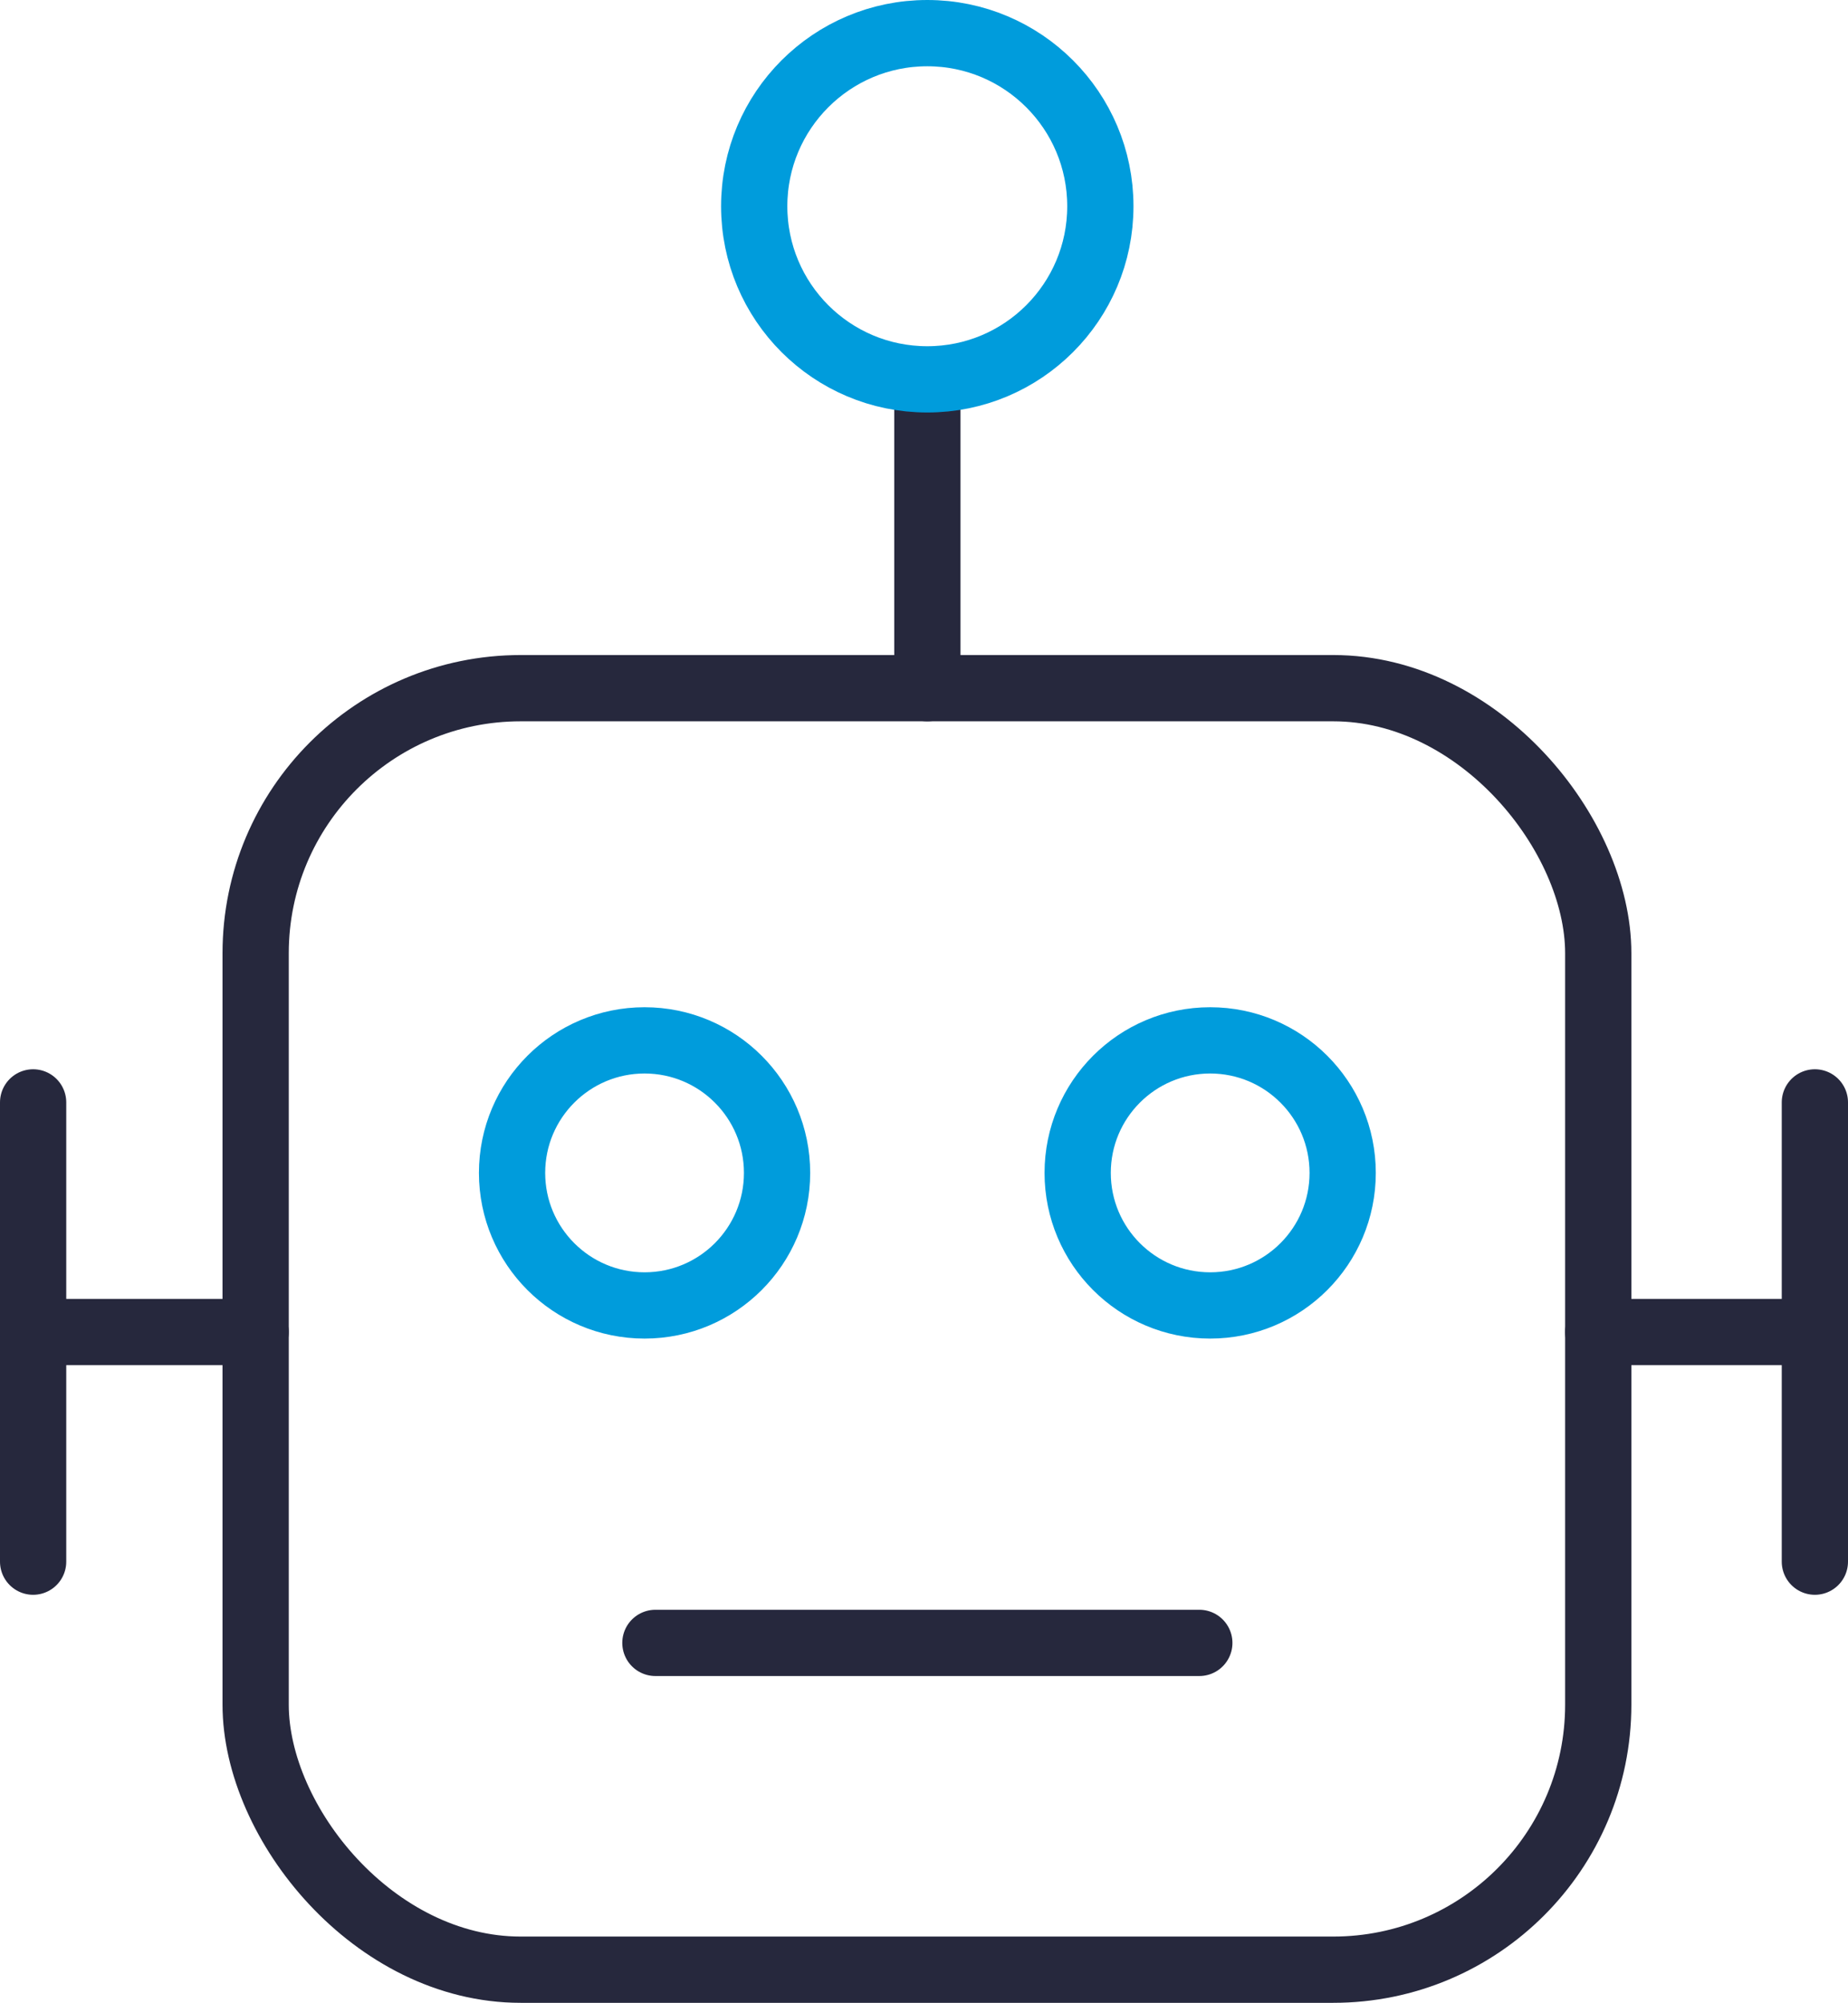 <svg xmlns="http://www.w3.org/2000/svg" width="83.681" height="90.669" viewBox="0 0 83.681 90.669">
  <g id="bots" transform="translate(3370.618 1827.794)">
    <rect id="Rectangle_4819" data-name="Rectangle 4819" width="60.796" height="58.015" rx="12" transform="translate(-3359.042 -1796.64)" fill="none" stroke="#26283d" stroke-linecap="round" stroke-linejoin="round" stroke-width="3"/>
    <line id="Line_1438" data-name="Line 1438" y1="13.714" transform="translate(-3328.625 -1810.354)" fill="none" stroke="#26283d" stroke-linecap="round" stroke-linejoin="round" stroke-width="3"/>
    <circle id="Ellipse_2631" data-name="Ellipse 2631" cx="7.837" cy="7.837" r="7.837" transform="translate(-3336.466 -1826.294)" fill="none" stroke="#009cdc" stroke-linecap="round" stroke-linejoin="round" stroke-width="3"/>
    <circle id="Ellipse_2632" data-name="Ellipse 2632" cx="6" cy="6" r="6" transform="translate(-3347.431 -1780.696)" fill="none" stroke="#009cdc" stroke-linecap="round" stroke-linejoin="round" stroke-width="3"/>
    <circle id="Ellipse_2633" data-name="Ellipse 2633" cx="6" cy="6" r="6" transform="translate(-3321.819 -1780.696)" fill="none" stroke="#009cdc" stroke-linecap="round" stroke-linejoin="round" stroke-width="3"/>
    <line id="Line_1439" data-name="Line 1439" x2="24.629" transform="translate(-3340.94 -1753.419)" fill="none" stroke="#26283d" stroke-linecap="round" stroke-linejoin="round" stroke-width="3"/>
    <line id="Line_1440" data-name="Line 1440" y2="20.791" transform="translate(-3369.118 -1777.888)" fill="none" stroke="#26283d" stroke-linecap="round" stroke-linejoin="round" stroke-width="3"/>
    <line id="Line_1441" data-name="Line 1441" y2="20.791" transform="translate(-3288.437 -1777.888)" fill="none" stroke="#26283d" stroke-linecap="round" stroke-linejoin="round" stroke-width="3"/>
    <line id="Line_1442" data-name="Line 1442" x2="10.076" transform="translate(-3369.118 -1767.493)" fill="none" stroke="#26283d" stroke-linecap="round" stroke-linejoin="round" stroke-width="3"/>
    <line id="Line_1443" data-name="Line 1443" x2="9.809" transform="translate(-3298.246 -1767.493)" fill="none" stroke="#26283d" stroke-linecap="round" stroke-linejoin="round" stroke-width="3"/>
  </g>
</svg>
